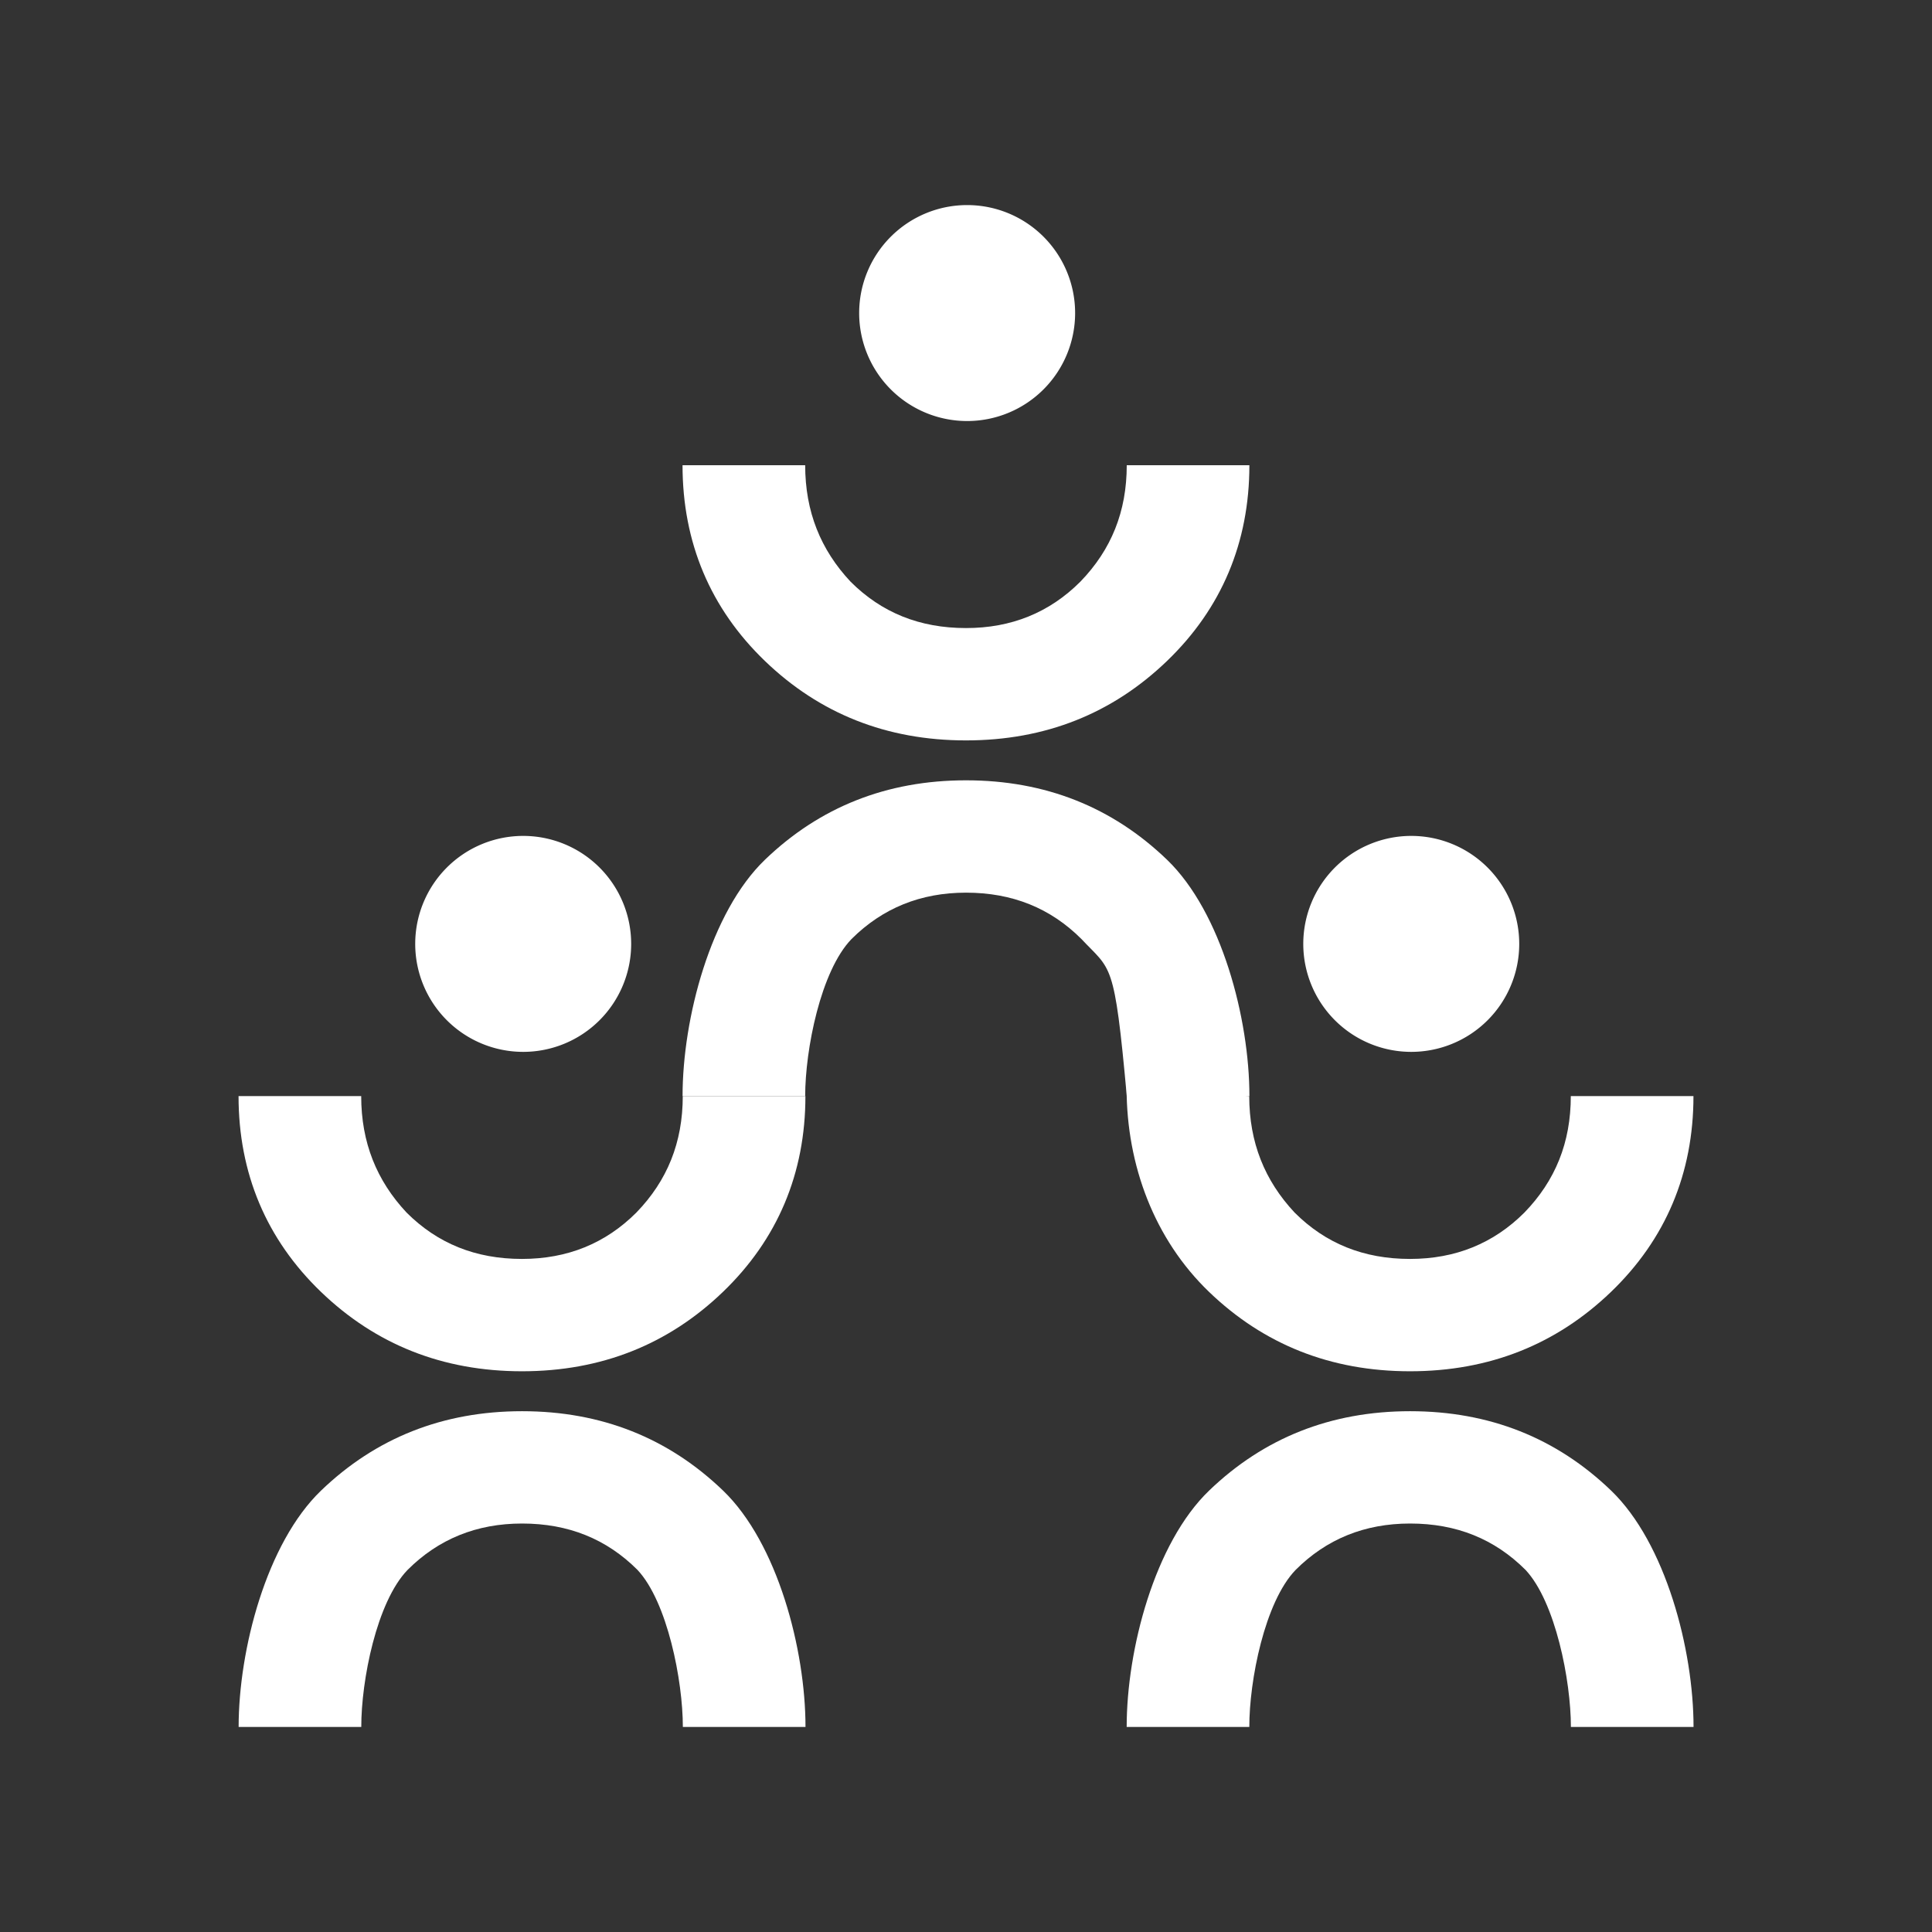 <svg id="Layer_1" data-name="Layer 1" xmlns="http://www.w3.org/2000/svg" viewBox="0 0 1080 1080"><rect x="0" y="0" width="1080" height="1080" fill="#333333" stroke="none"/><defs><style>.cls-1{fill:#fff;}</style></defs><path class="cls-1" d="M603.93,325.16Q578,351.1,540,351.09c-25.93,0-47.24-8.64-64.53-25.93C458.74,307.3,450.1,286,450.1,260.06H381.54c0,43.21,15.56,80.09,46.09,109.47s68,44.36,112.35,44.36,81.81-15,112.34-44.36,46.09-66.26,46.09-109.47H629.86C629.86,286,621.21,307.3,603.93,325.16Z"/><path class="cls-1" d="M476,524.93Q502,499,540,499c25.92,0,47.24,8.64,64.53,25.92,16.7,17.86,18.4,11.44,25.35,87.79h68.55c0-43.21-15.55-102.77-46.09-132.15s-68-44.36-112.34-44.36-81.81,15-112.35,44.36-46.09,88.94-46.09,132.15H450.1C450.1,586.79,458.74,542.79,476,524.93Z"/><path class="cls-1" d="M601,175a60.36,60.36,0,1,1-60.35-60.36A60.35,60.35,0,0,1,601,175Z"/><path class="cls-1" d="M852.16,677.82q-25.92,25.93-63.95,25.93c-25.93,0-47.24-8.64-64.53-25.93-16.7-17.86-25.35-39.17-25.35-65.1l-68.56-4.49c0,43.21,15.56,84.57,46.1,113.95s68,44.37,112.34,44.37,81.81-15,112.35-44.37,46.09-66.25,46.09-109.46H878.09C878.09,638.65,869.45,660,852.16,677.82Z"/><path class="cls-1" d="M724.26,877.59q25.92-25.92,64-25.93c25.93,0,47.24,8.65,64.53,25.93,16.71,17.86,25.35,61.86,25.35,87.79h68.56c0-43.21-15.56-102.77-46.09-132.15s-68-44.36-112.35-44.36-81.81,15-112.34,44.36-46.1,88.94-46.1,132.15h68.56C698.33,939.45,707,895.45,724.26,877.59Z"/><path class="cls-1" d="M849.26,527.64a60.36,60.36,0,1,1-60.36-60.36A60.37,60.37,0,0,1,849.26,527.64Z"/><path class="cls-1" d="M355.74,677.82q-25.92,25.93-63.95,25.93c-25.93,0-47.24-8.64-64.53-25.93-16.71-17.86-25.35-39.17-25.35-65.1H133.35c0,43.21,15.56,80.08,46.09,109.46s68,44.37,112.35,44.37,81.81-15,112.34-44.37,46.1-66.25,46.1-109.46H381.67C381.67,638.65,373,660,355.74,677.82Z"/><path class="cls-1" d="M227.84,877.59q25.92-25.92,64-25.93c25.93,0,47.24,8.65,64.53,25.93,16.7,17.86,25.35,61.86,25.35,87.79h68.56c0-43.21-15.56-102.77-46.1-132.15s-68-44.36-112.34-44.36-81.81,15-112.35,44.36-46.09,88.94-46.09,132.15h68.56C201.91,939.45,210.55,895.45,227.84,877.59Z"/><path class="cls-1" d="M352.83,527.64a60.36,60.36,0,1,1-60.35-60.36A60.36,60.36,0,0,1,352.83,527.64Z"/></svg>